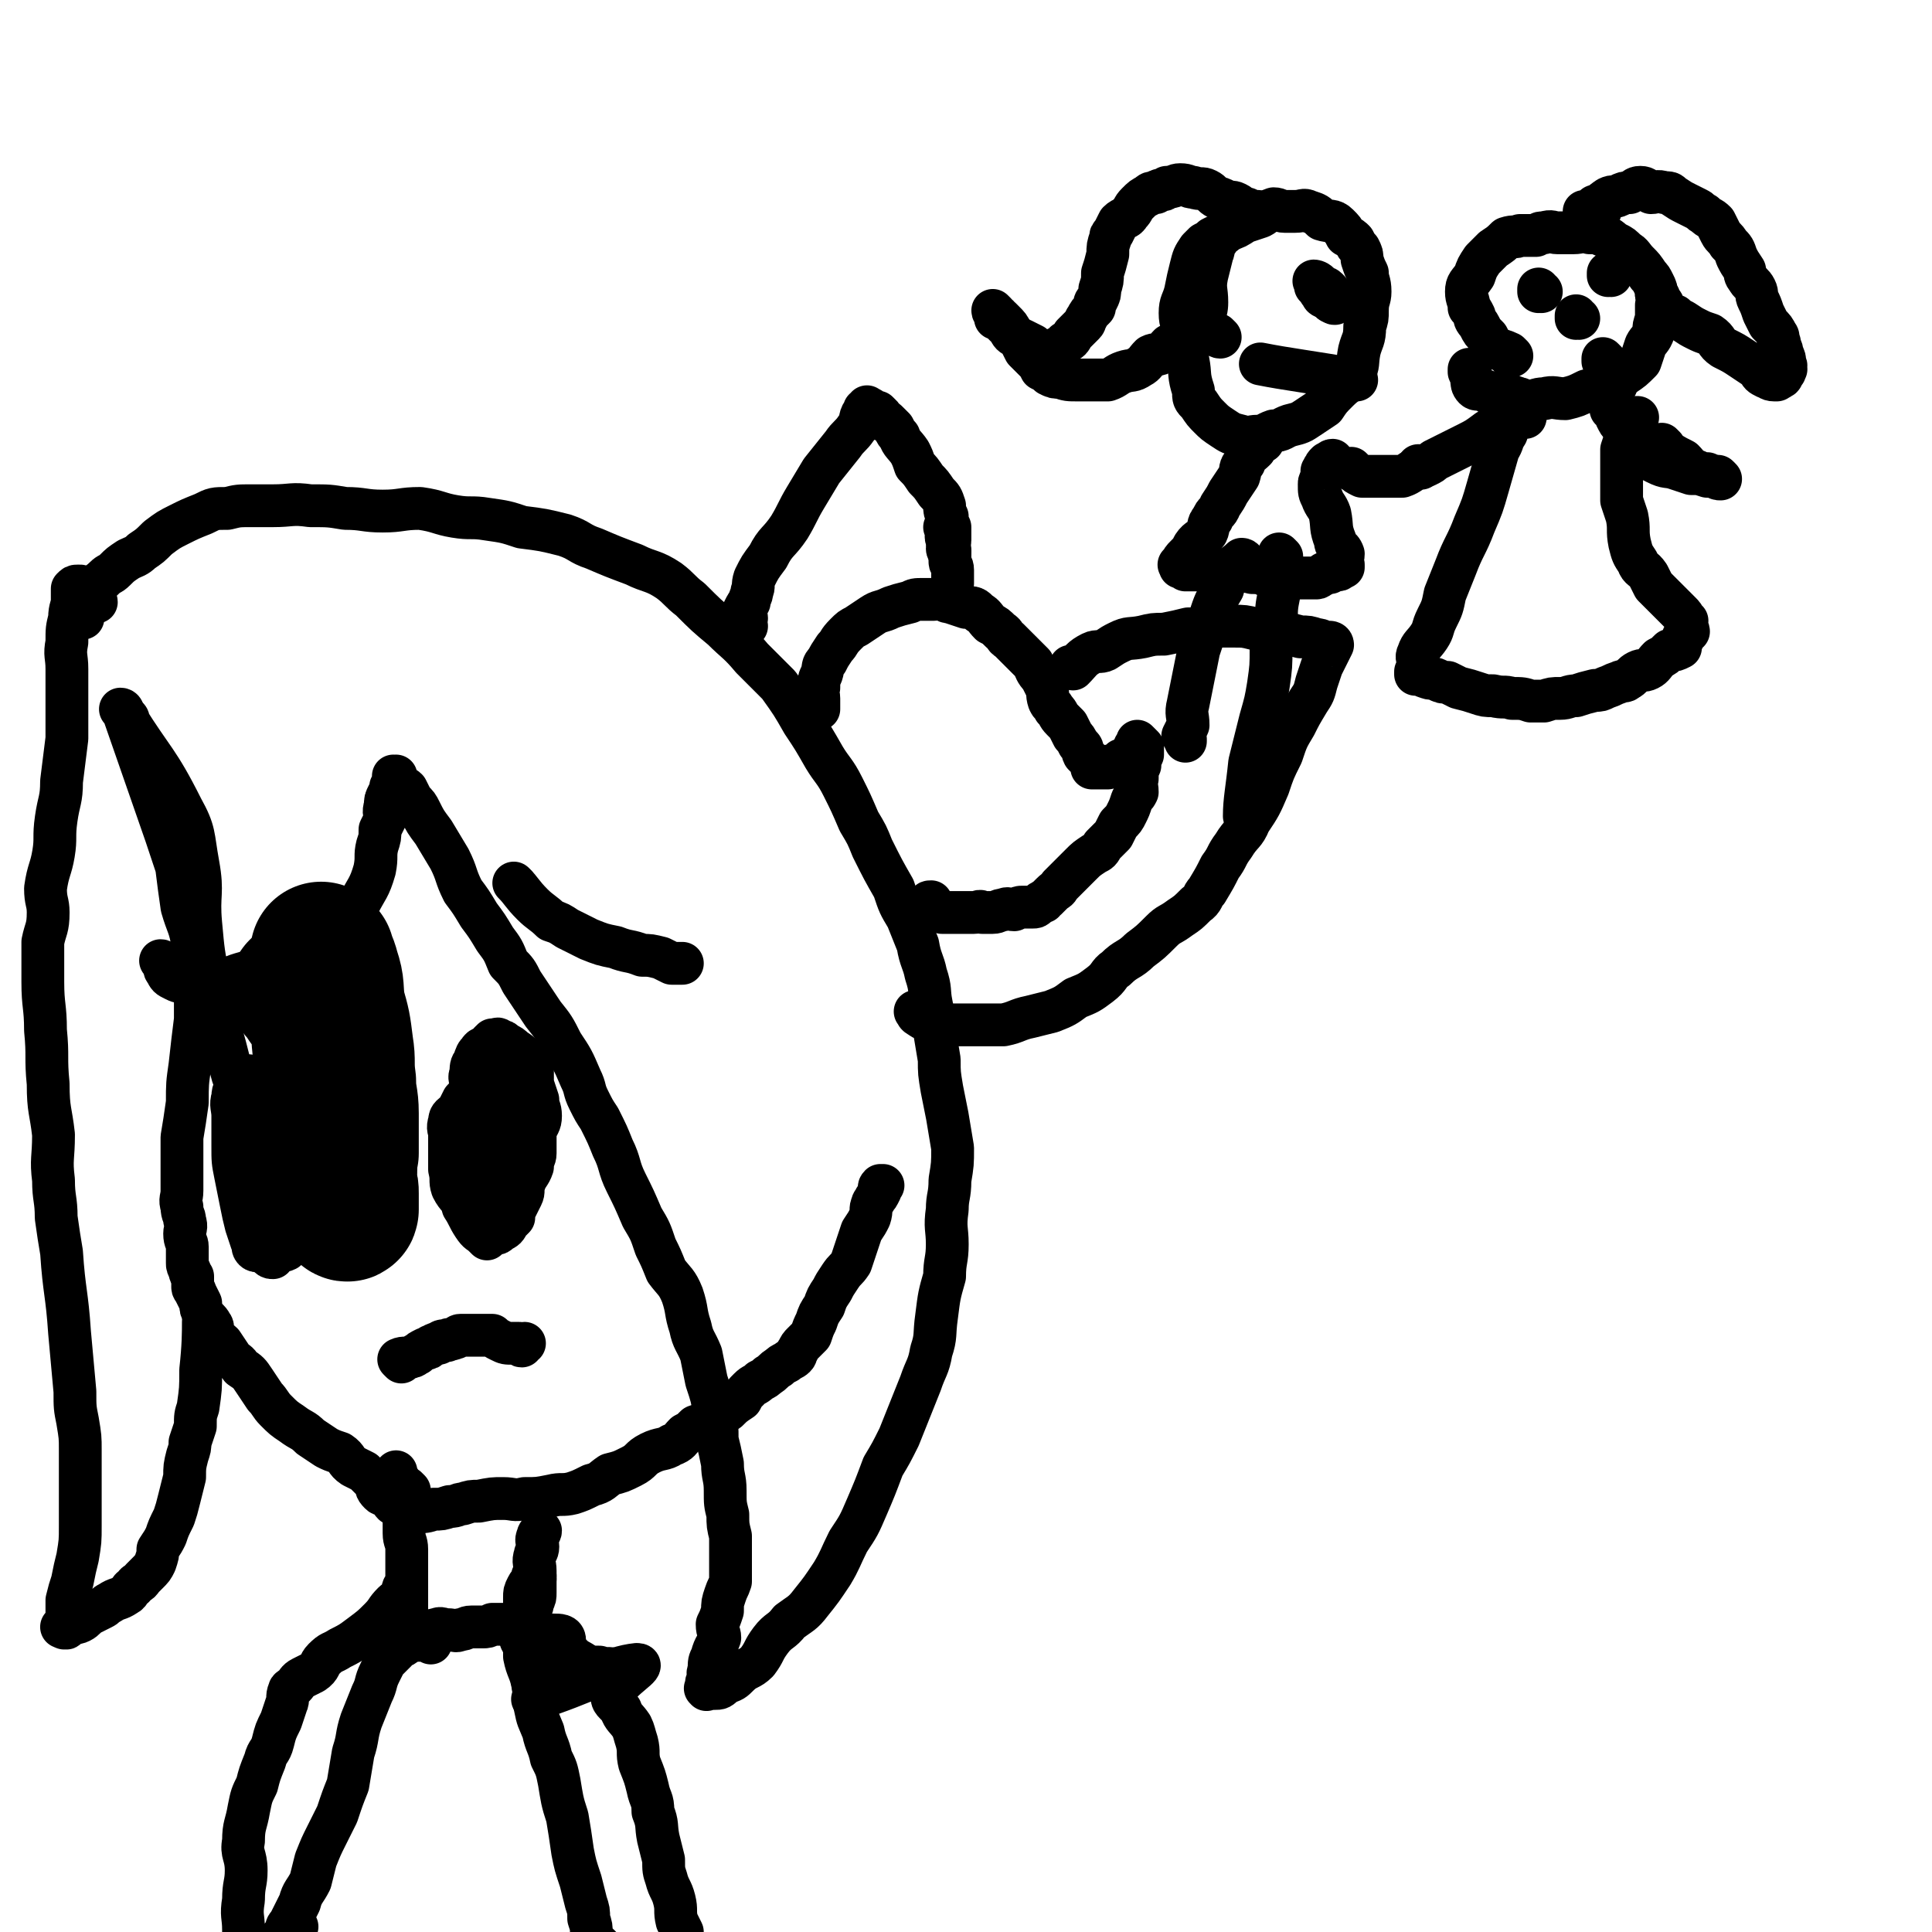 <svg viewBox='0 0 722 722' version='1.1' xmlns='http://www.w3.org/2000/svg' xmlns:xlink='http://www.w3.org/1999/xlink'><g fill='none' stroke='#000000' stroke-width='53' stroke-linecap='round' stroke-linejoin='round'><path d='M121,357c0,0 -1,-1 -1,-1 1,2 2,3 3,7 2,6 1,6 2,13 2,7 2,7 3,15 1,6 0,6 1,13 0,6 1,6 1,12 0,6 0,6 0,12 0,2 0,2 0,3 '/><path d='M113,371c0,0 -1,-1 -1,-1 0,0 1,0 1,1 1,1 1,1 2,3 2,3 3,3 4,7 2,5 1,6 2,12 2,5 3,5 4,10 2,6 1,6 2,12 0,6 0,6 1,12 1,4 1,4 1,8 1,3 0,3 0,6 1,3 1,3 1,5 0,2 0,2 0,3 0,1 0,1 0,2 0,1 0,1 0,1 0,0 0,0 0,0 0,1 -1,0 -1,0 0,0 1,0 1,0 0,0 0,0 0,0 '/></g>
<g fill='none' stroke='#000000' stroke-width='16' stroke-linecap='round' stroke-linejoin='round'><path d='M46,266c0,0 0,-1 -1,-1 0,0 1,0 1,1 0,0 0,0 0,0 8,23 8,23 16,46 2,6 2,6 4,12 1,8 1,8 2,15 2,7 3,7 4,14 1,7 1,7 1,14 0,7 0,7 0,14 -1,8 -1,8 -2,17 -1,7 -1,7 -1,14 -1,7 -1,7 -2,13 0,5 0,5 0,11 0,4 0,4 0,9 0,3 -1,3 0,6 0,3 1,3 1,5 1,3 0,3 0,5 0,3 1,3 1,5 0,3 0,3 0,6 0,1 0,1 1,3 0,1 0,1 1,2 0,1 0,1 0,3 0,0 0,0 0,1 0,1 1,1 1,2 1,2 1,2 2,4 0,2 0,2 1,4 1,2 2,2 3,4 1,1 0,2 1,4 1,2 2,2 3,3 2,3 2,3 4,6 1,1 2,1 3,3 3,2 3,2 5,5 2,3 2,3 4,6 2,2 2,3 4,5 3,3 3,3 6,5 4,3 4,2 7,5 3,2 3,2 6,4 2,1 2,1 5,2 3,2 2,3 5,5 2,1 2,1 4,2 2,2 2,2 4,4 1,2 0,2 2,4 1,1 1,0 2,1 2,1 2,2 3,3 1,0 1,0 3,1 1,0 0,1 1,1 1,1 1,1 2,1 0,0 0,0 1,0 1,0 1,0 1,0 4,0 4,0 7,-1 3,0 3,0 6,-1 3,0 3,-1 5,-1 3,-1 3,-1 6,-1 5,-1 5,-1 9,-1 4,0 4,1 8,0 5,0 5,0 10,-1 4,-1 4,0 8,-1 3,-1 3,-1 7,-3 4,-1 4,-2 7,-4 4,-1 4,-1 8,-3 4,-2 3,-3 7,-5 4,-2 5,-1 8,-3 3,-1 3,-2 5,-4 2,-1 2,-1 4,-3 3,-1 3,-1 5,-2 4,-2 4,-2 7,-4 2,-2 2,-2 5,-4 1,-2 1,-2 3,-4 2,-2 2,-1 4,-3 2,-1 2,-1 3,-2 2,-1 2,-2 4,-3 1,-1 1,-1 3,-2 1,-1 2,-1 3,-2 1,-1 0,-1 1,-2 1,-2 1,-2 2,-3 2,-2 2,-2 3,-3 1,-3 1,-3 2,-5 1,-3 1,-3 3,-6 1,-3 1,-3 3,-6 1,-2 1,-2 3,-5 2,-3 2,-2 4,-5 1,-3 1,-3 2,-6 1,-3 1,-3 2,-6 2,-3 2,-3 3,-5 1,-3 0,-3 1,-5 0,-1 1,-1 1,-2 1,-1 1,-1 2,-3 0,-1 -1,-1 0,-2 0,0 0,0 1,0 '/><path d='M36,225c0,0 0,-1 -1,-1 0,0 1,0 1,1 0,0 0,0 0,0 -2,-3 -2,-3 -3,-5 0,0 0,0 0,0 -2,0 -2,0 -3,-1 0,0 0,0 -1,0 0,0 0,0 0,0 -1,0 -1,0 -2,1 0,2 0,2 0,4 0,3 -1,3 -1,7 -1,4 -1,4 -1,9 -1,5 0,5 0,10 0,6 0,6 0,13 0,7 0,7 0,13 -1,8 -1,8 -2,16 0,7 -1,7 -2,14 -1,7 0,7 -1,13 -1,6 -2,6 -3,13 0,5 1,5 1,9 0,6 -1,6 -2,11 0,7 0,7 0,15 0,9 1,9 1,18 1,10 0,10 1,20 0,10 1,10 2,19 0,9 -1,9 0,17 0,7 1,7 1,14 1,7 1,7 2,13 1,15 2,15 3,30 1,11 1,11 2,22 0,6 0,6 1,11 1,6 1,6 1,11 0,7 0,7 0,14 0,7 0,7 0,14 0,6 0,6 -1,12 -1,4 -1,4 -2,9 -1,3 -1,3 -2,7 0,2 0,2 0,4 0,2 0,2 0,4 0,1 0,1 0,2 0,1 -1,0 -1,0 0,0 0,0 0,0 0,0 0,0 0,0 0,1 0,0 -1,0 0,0 1,0 1,0 0,0 0,0 0,0 0,1 0,0 -1,0 0,0 1,0 1,0 0,0 0,0 1,0 0,0 0,-1 1,-1 2,-1 2,0 4,-1 2,-1 2,-2 4,-3 2,-1 2,-1 4,-2 2,-1 1,-1 3,-2 3,-2 3,-1 6,-3 2,-1 1,-2 3,-3 1,-2 2,-1 3,-3 1,-1 1,-1 2,-2 2,-2 2,-2 3,-4 1,-3 1,-3 1,-5 2,-3 2,-3 3,-5 1,-3 1,-3 3,-7 1,-3 1,-3 2,-7 1,-4 1,-4 2,-8 0,-4 0,-4 1,-8 1,-3 1,-3 1,-5 1,-3 1,-3 2,-6 0,-4 0,-4 1,-7 1,-7 1,-7 1,-14 1,-9 1,-14 1,-18 '/><path d='M48,269c0,0 0,-1 -1,-1 0,0 1,0 1,1 0,0 0,0 0,0 0,0 -1,-1 -1,-1 10,16 12,16 21,34 5,9 4,10 6,21 2,11 0,11 1,22 1,11 1,11 3,21 2,11 2,11 5,21 2,7 2,8 4,15 2,5 2,5 5,10 1,3 2,2 4,5 2,1 1,1 3,2 1,1 1,1 2,1 0,0 0,1 0,0 0,0 -1,-1 0,-1 0,0 1,1 1,0 1,-1 1,-1 2,-3 1,-3 1,-3 2,-6 2,-5 2,-5 4,-10 2,-6 2,-6 4,-12 3,-6 2,-6 4,-12 3,-6 3,-6 6,-12 2,-6 2,-7 5,-13 2,-6 3,-6 5,-13 3,-6 4,-6 6,-13 1,-5 0,-5 1,-9 1,-3 1,-3 1,-6 1,-2 1,-2 2,-4 0,-2 -1,-2 0,-5 0,-2 0,-2 1,-4 1,-1 1,-1 1,-3 1,-1 1,-1 2,-2 0,-1 0,-1 0,-2 0,0 0,0 0,0 0,1 -1,0 -1,0 1,1 1,1 2,3 1,1 2,1 3,2 1,2 1,2 2,4 2,2 2,2 3,4 2,4 2,4 5,8 3,5 3,5 6,10 3,6 2,6 5,12 3,4 3,4 6,9 3,4 3,4 6,9 3,4 3,4 5,9 3,3 3,3 5,7 4,6 4,6 8,12 4,5 4,5 7,11 4,6 4,6 7,13 2,4 1,4 3,8 2,4 2,4 4,7 3,6 3,6 5,11 3,6 2,7 5,13 3,6 3,6 6,13 3,5 3,5 5,11 2,4 2,4 4,9 3,4 4,4 6,9 2,6 1,6 3,12 1,5 2,5 4,10 1,5 1,5 2,10 2,6 2,6 3,12 1,5 1,5 1,10 1,4 1,4 2,9 0,5 1,5 1,10 0,5 0,5 1,9 0,4 0,4 1,8 0,3 0,3 0,7 0,5 0,5 0,10 -1,3 -1,2 -2,5 -1,3 -1,3 -1,6 -1,3 -1,3 -2,5 0,3 1,3 1,5 -1,3 -2,3 -3,7 -1,2 -1,2 -1,5 -1,2 0,2 0,3 0,1 -1,1 -1,2 0,0 0,0 0,1 0,1 -1,1 0,1 0,1 0,0 1,0 0,0 0,0 0,0 1,0 1,0 2,0 2,0 2,0 4,-2 3,-1 3,-1 5,-3 3,-3 4,-2 7,-5 3,-4 2,-4 5,-8 3,-4 4,-3 7,-7 4,-3 5,-3 8,-7 4,-5 4,-5 8,-11 3,-5 3,-6 6,-12 4,-6 4,-6 7,-13 3,-7 3,-7 6,-15 3,-5 3,-5 6,-11 2,-5 2,-5 4,-10 2,-5 2,-5 4,-10 2,-6 3,-6 4,-12 2,-6 1,-6 2,-13 1,-8 1,-8 3,-15 0,-6 1,-6 1,-12 0,-6 -1,-6 0,-13 0,-5 1,-5 1,-11 1,-6 1,-6 1,-12 -1,-6 -1,-6 -2,-12 -1,-5 -1,-5 -2,-10 -1,-6 -1,-6 -1,-11 -1,-6 -1,-6 -2,-12 0,-4 0,-4 -1,-9 -1,-5 0,-5 -2,-11 -1,-5 -2,-5 -3,-11 -2,-5 -2,-5 -4,-10 -3,-5 -3,-5 -5,-11 -4,-7 -4,-7 -8,-15 -2,-5 -2,-5 -5,-10 -3,-7 -3,-7 -6,-13 -3,-6 -4,-6 -7,-11 -4,-7 -4,-7 -8,-13 -4,-7 -4,-7 -9,-14 -5,-5 -5,-5 -10,-10 -5,-6 -6,-6 -11,-11 -6,-5 -6,-5 -12,-11 -4,-3 -4,-4 -8,-7 -6,-4 -7,-3 -13,-6 -8,-3 -8,-3 -15,-6 -6,-2 -5,-3 -11,-5 -8,-2 -8,-2 -16,-3 -6,-2 -6,-2 -13,-3 -6,-1 -6,0 -12,-1 -6,-1 -6,-2 -13,-3 -7,0 -7,1 -14,1 -7,0 -7,-1 -14,-1 -6,-1 -6,-1 -13,-1 -7,-1 -7,0 -14,0 -4,0 -4,0 -8,0 -5,0 -5,0 -9,1 -5,0 -5,0 -9,2 -5,2 -5,2 -9,4 -4,2 -4,2 -8,5 -3,3 -3,3 -6,5 -2,2 -3,2 -5,3 -3,2 -3,2 -5,4 -2,2 -2,1 -4,3 -2,2 -3,2 -4,4 -2,2 -2,2 -3,4 -1,1 0,1 -1,3 0,2 0,2 0,4 0,0 0,0 0,0 '/><path d='M150,509c0,0 -1,-1 -1,-1 0,0 1,0 1,0 0,0 0,0 0,0 0,1 -1,0 -1,0 2,-1 3,0 5,-1 1,0 1,-1 2,-1 1,-1 1,-1 3,-2 1,0 1,0 2,-1 1,0 1,-1 3,-1 1,-1 1,-1 3,-1 1,-1 1,0 3,-1 1,0 1,-1 2,-1 2,0 2,0 4,0 3,0 3,0 5,0 2,0 2,0 3,0 1,1 1,1 3,2 2,1 2,1 5,1 0,0 0,0 1,0 1,0 1,0 1,0 1,0 0,1 1,1 0,0 0,-1 1,-1 '/><path d='M193,331c0,0 -1,-1 -1,-1 0,0 0,0 1,1 0,0 0,0 0,0 0,0 -1,-1 -1,-1 3,3 3,4 7,8 3,3 4,3 7,6 3,1 3,1 6,3 4,2 4,2 8,4 5,2 5,2 10,3 5,2 5,1 10,3 3,0 3,0 7,1 2,1 2,1 4,2 2,0 3,0 4,0 '/><path d='M61,360c0,0 0,-1 -1,-1 0,0 1,0 1,1 0,0 0,0 0,0 1,2 0,2 1,3 1,2 1,2 3,3 2,1 2,1 5,1 4,1 4,1 8,1 4,-1 4,-2 9,-3 5,-2 5,-1 10,-4 4,-1 3,-2 7,-4 4,-3 5,-2 8,-5 4,-3 5,-5 6,-7 '/><path d='M183,429c0,0 -1,-1 -1,-1 0,0 1,0 1,0 0,0 0,0 0,0 0,1 -1,0 -1,0 0,0 1,1 1,0 -2,-3 -3,-3 -5,-7 -2,-2 -2,-3 -2,-5 -1,-3 0,-3 0,-5 0,-3 0,-3 0,-5 0,-3 -1,-3 0,-5 0,-2 0,-3 1,-4 1,-3 1,-3 2,-4 1,-2 2,-1 3,-2 1,-1 1,-2 2,-2 0,-1 0,0 1,0 1,-1 1,-1 2,0 1,0 1,0 2,1 2,1 2,1 3,2 3,2 3,2 4,4 2,2 2,2 3,4 0,2 0,3 0,5 1,3 1,3 2,6 0,3 1,3 1,6 0,3 -1,3 -2,6 0,4 0,4 0,8 0,2 -1,2 -1,5 -1,3 -2,3 -3,6 -1,3 0,3 -1,5 -1,2 -1,2 -2,4 -1,2 -1,2 -1,4 -1,1 -1,1 -2,2 -1,2 -1,2 -3,3 -1,1 -1,1 -2,1 -2,1 -2,1 -3,2 0,0 0,0 -1,-1 -2,-2 -2,-1 -4,-4 -2,-3 -2,-4 -4,-7 -1,-4 -2,-3 -4,-7 -1,-3 0,-3 -1,-7 0,-3 0,-3 0,-6 0,-4 0,-4 0,-7 0,-2 -1,-2 0,-5 0,-2 1,-2 3,-4 1,-2 1,-2 2,-4 1,-1 1,-1 2,-2 2,-1 2,-1 3,-2 1,-1 1,-1 3,-2 0,-1 0,-1 1,-2 1,0 1,0 3,0 0,1 0,0 0,0 1,0 1,0 2,0 1,1 0,1 1,2 1,4 2,4 3,7 1,3 1,3 1,6 0,3 0,3 0,7 0,4 0,4 0,8 0,4 0,4 -1,8 -1,4 -1,4 -3,8 -1,2 -1,2 -2,4 -1,2 -1,2 -2,3 0,1 -1,1 -1,2 -1,0 0,-1 0,-2 -1,-1 -1,0 -2,-1 0,-2 0,-3 0,-5 -1,-3 -1,-3 -1,-7 -1,-3 0,-3 0,-7 0,-4 -1,-4 -1,-9 0,-4 -1,-4 0,-7 0,-4 1,-4 1,-7 0,-3 0,-3 0,-6 1,-2 1,-2 2,-4 0,-1 -1,-2 0,-3 0,0 0,0 1,0 1,1 1,0 2,0 0,1 0,1 1,2 1,2 2,2 3,4 1,3 0,3 0,6 1,4 1,4 1,8 0,4 0,4 0,8 -1,4 -1,4 -2,7 0,3 0,3 -1,6 -1,3 0,3 -1,6 -1,1 -1,0 -2,1 0,0 0,1 -1,1 0,0 0,0 0,-1 '/><path d='M102,458c0,0 -1,-1 -1,-1 0,0 1,0 1,0 0,0 0,0 0,0 -3,-2 -4,-2 -6,-5 -1,-2 0,-3 -1,-5 -2,-3 -2,-3 -3,-5 -1,-3 -1,-3 -1,-5 -1,-3 0,-3 0,-5 0,-4 -1,-4 0,-7 0,-2 1,-2 2,-5 1,-2 1,-2 2,-3 2,-2 2,-2 3,-4 3,-1 3,-1 5,-1 3,-1 3,-1 5,-2 3,0 3,0 5,0 2,1 2,1 3,1 1,1 2,1 3,2 1,2 1,2 2,4 2,2 2,2 3,4 0,2 0,2 0,5 -1,3 -1,3 -1,6 -1,3 0,3 0,6 -1,4 -2,4 -3,7 -1,4 -1,4 -2,7 -1,3 -2,3 -4,6 -2,3 -2,3 -4,5 -1,2 -1,2 -3,4 -2,1 -2,0 -4,1 -1,1 -1,1 -1,2 -1,0 -1,0 -2,-1 -1,-1 -1,-2 -2,-4 -1,-3 -1,-3 -2,-7 -1,-4 -1,-5 -2,-9 0,-3 0,-3 0,-5 1,-3 0,-3 1,-5 0,-3 0,-3 1,-6 1,-4 0,-4 1,-7 1,-3 2,-3 3,-5 1,-2 1,-3 3,-4 1,-2 1,-2 2,-3 2,-1 2,-2 4,-3 1,0 1,1 2,1 1,1 1,1 2,2 1,0 2,0 3,1 1,2 1,2 2,4 1,4 1,4 2,8 0,3 0,3 0,6 0,3 0,3 0,7 0,3 0,3 -1,5 0,2 0,2 -1,3 -1,2 -1,2 -3,3 -2,1 -2,0 -4,0 -2,-1 -2,-1 -4,-2 -2,-2 -2,-2 -3,-4 -2,-2 -2,-2 -3,-4 -1,-2 -1,-2 -1,-5 0,-2 0,-2 1,-4 1,-2 1,-2 2,-4 1,-2 2,-1 3,-3 1,0 0,-1 1,-2 '/><path d='M153,557c0,0 -1,-1 -1,-1 '/><path d='M147,554c0,0 -1,-1 -1,-1 0,0 1,0 1,0 0,0 0,0 0,0 0,1 -1,0 -1,0 0,0 1,0 1,0 0,0 0,0 0,0 0,1 -1,0 -1,0 0,-1 1,-1 2,-3 0,0 0,0 0,0 0,2 1,2 1,3 1,2 1,2 1,3 1,2 1,2 1,4 0,2 0,2 0,4 0,2 0,2 0,5 0,2 0,2 0,4 0,3 1,3 1,6 0,3 0,3 0,7 0,3 0,3 0,6 0,2 0,2 0,4 0,2 0,2 0,3 0,2 0,2 0,3 0,0 0,0 0,1 0,1 0,1 0,2 0,1 0,2 0,3 -1,0 -1,0 -2,1 0,0 1,0 1,1 0,1 0,1 0,1 -1,1 -1,0 -2,0 0,0 0,0 0,0 1,1 0,0 0,0 0,0 1,0 2,0 0,0 0,0 0,0 1,0 1,0 2,0 1,-1 1,-1 3,-1 2,0 2,1 4,0 1,0 1,-1 3,-1 2,-1 2,0 4,0 3,0 3,1 5,0 2,0 2,-1 4,-1 2,0 2,0 4,0 2,0 2,0 4,-1 1,0 1,0 3,0 2,0 2,0 3,0 0,0 0,0 0,0 1,0 1,0 2,0 0,0 0,0 0,0 1,-1 0,-1 1,-1 1,-1 1,0 2,-1 1,0 1,0 2,-1 1,-1 0,-1 1,-2 1,-2 1,-2 1,-3 1,-2 1,-2 1,-4 0,-2 0,-2 0,-5 0,-1 0,-1 0,-3 0,-3 -1,-3 0,-6 0,-1 1,-1 1,-3 0,-2 -1,-2 0,-4 0,-1 1,-1 1,-2 '/><path d='M200,590c0,0 -1,-1 -1,-1 0,0 1,0 1,0 -1,2 -2,2 -3,4 0,0 0,0 0,0 -1,2 -1,2 -1,4 0,2 0,2 0,4 0,3 0,3 0,7 0,5 0,5 0,11 1,5 2,5 3,10 1,5 0,5 1,9 1,5 1,4 3,9 1,5 2,5 3,10 2,4 2,4 3,9 1,6 1,7 3,13 1,6 1,6 2,13 1,5 1,5 3,11 1,4 1,4 2,8 1,3 1,3 1,6 1,3 1,3 1,6 1,2 1,2 2,3 0,1 0,1 1,1 1,1 1,1 1,2 0,0 0,0 0,1 0,0 0,0 0,0 0,0 -1,0 -1,-1 0,0 0,0 1,-1 '/><path d='M161,614c0,0 0,-1 -1,-1 -1,0 -1,0 -2,0 -2,0 -2,0 -4,0 -1,0 -1,1 -2,1 -2,2 -3,1 -4,3 -2,2 -2,2 -4,4 -1,2 -1,2 -2,4 -2,4 -1,4 -3,8 -2,5 -2,5 -4,10 -2,6 -1,6 -3,12 -1,6 -1,6 -2,12 -2,5 -2,5 -4,11 -2,4 -2,4 -4,8 -2,4 -2,4 -4,9 -1,4 -1,4 -2,8 -2,4 -3,4 -4,8 -1,2 -1,2 -2,4 -1,2 -1,2 -2,4 -1,1 -1,1 -1,3 -1,1 -1,1 -2,2 0,0 0,0 0,0 0,0 0,0 0,0 0,0 0,0 1,0 1,0 2,0 3,-1 1,-1 1,-2 2,-3 '/><path d='M200,636c0,0 -1,-1 -1,-1 0,0 0,0 1,0 0,0 0,0 0,0 0,1 -1,0 -1,0 0,0 0,0 1,0 0,0 0,0 0,0 -2,-13 -2,-13 -3,-27 0,0 0,0 0,0 -1,3 -1,4 -2,5 0,1 -1,-1 0,-1 1,0 1,0 3,0 2,0 2,0 4,-1 3,0 3,0 5,0 2,0 4,0 4,2 -1,6 -3,8 -6,15 -2,4 -3,4 -5,7 0,0 0,0 0,0 19,-6 28,-12 38,-13 4,0 -6,5 -9,11 -1,3 1,3 3,6 1,3 2,3 4,6 1,2 1,3 2,6 1,4 0,4 1,8 2,5 2,5 3,9 1,5 2,4 2,9 2,5 1,5 2,10 1,4 1,4 2,8 0,4 0,4 1,7 1,4 2,4 3,8 1,4 0,4 1,8 1,2 1,2 2,4 0,1 -1,2 0,3 0,1 1,1 1,2 0,1 0,1 0,1 0,0 0,0 0,0 '/><path d='M231,625c0,0 -1,-1 -1,-1 0,0 0,0 1,0 0,0 0,0 0,0 0,1 -1,0 -1,0 0,0 0,0 1,0 0,0 0,0 0,0 0,1 0,0 -1,0 -3,-1 -3,0 -6,-1 -3,0 -4,0 -7,-2 -4,-2 -3,-3 -7,-5 -3,-1 -3,-1 -6,-2 -2,-1 -2,-1 -4,-2 -1,0 -2,1 -3,0 0,0 1,0 2,-1 0,0 0,0 0,0 '/><path d='M152,594c0,0 -1,-1 -1,-1 0,0 1,0 1,0 0,0 0,0 0,0 0,1 0,-1 -1,0 -1,1 0,2 -1,4 -1,1 -2,1 -3,2 -3,3 -2,3 -5,6 -3,3 -3,3 -7,6 -4,3 -4,3 -8,5 -3,2 -3,1 -6,4 -2,2 -1,3 -4,5 -2,1 -2,1 -4,2 -2,1 -2,2 -3,3 -1,1 -2,1 -2,2 -1,2 0,3 -1,5 -1,3 -1,3 -2,6 -2,4 -2,4 -3,8 -1,4 -2,3 -3,7 -2,5 -2,5 -3,9 -2,4 -2,4 -3,9 -1,6 -2,6 -2,12 -1,5 1,5 1,11 0,5 -1,5 -1,11 -1,6 0,6 0,11 0,4 0,4 0,8 0,4 0,4 0,8 0,2 -1,2 -1,5 -1,2 -2,2 -2,3 0,1 1,1 2,2 0,0 0,0 0,0 '/><path d='M119,447c0,0 -1,-1 -1,-1 '/><path d='M108,442c0,0 -1,-1 -1,-1 0,0 1,0 1,0 0,0 0,0 0,0 -2,-3 -2,-3 -3,-6 -1,-2 -1,-2 -1,-5 0,-4 0,-4 1,-9 0,-4 0,-4 1,-8 1,-4 1,-4 3,-7 1,-2 1,-2 2,-3 1,-1 1,-1 3,-2 2,0 2,1 4,2 1,1 1,1 1,2 2,3 2,3 3,6 0,3 0,4 0,7 -2,8 -2,8 -4,15 -3,7 -3,7 -7,15 -2,6 -2,6 -6,12 -2,4 -3,4 -6,7 -2,0 -3,1 -4,0 -1,-1 0,-2 -1,-3 -1,-3 -1,-3 -2,-6 -1,-4 -1,-4 -2,-9 -1,-5 -1,-5 -2,-10 -1,-5 -1,-5 -1,-11 0,-5 0,-5 0,-11 0,-3 -1,-4 0,-7 0,-3 1,-3 2,-5 0,-1 0,-1 1,-1 0,-1 0,-1 0,-1 1,0 0,0 1,-1 1,0 1,0 2,0 2,1 3,1 4,3 2,1 2,2 3,4 1,3 1,3 2,6 1,3 1,3 2,6 0,4 0,4 0,8 -1,7 -1,7 -2,13 0,6 0,6 0,11 '/><path d='M306,265c0,0 -1,-1 -1,-1 0,0 1,1 1,1 0,-2 0,-2 0,-4 0,-2 -1,-2 0,-4 0,-3 0,-3 1,-5 1,-3 0,-3 2,-5 1,-2 1,-2 3,-5 2,-2 1,-2 4,-5 2,-2 2,-2 4,-3 3,-2 3,-2 6,-4 3,-2 3,-1 7,-3 3,-1 3,-1 7,-2 2,-1 2,-1 5,-1 2,0 2,0 4,0 2,0 2,-1 4,0 1,0 0,1 2,1 3,1 3,1 6,2 3,0 3,0 5,2 2,1 2,2 4,4 2,1 2,1 4,3 2,1 1,2 3,3 2,2 2,2 3,3 1,1 1,1 3,3 1,1 1,1 3,3 1,2 1,3 3,5 1,2 1,2 2,4 1,2 0,2 1,5 1,2 1,1 2,3 2,2 1,2 3,4 1,1 1,1 2,2 1,2 1,2 2,4 1,1 1,1 2,3 0,0 0,0 1,1 1,1 0,1 1,3 1,1 1,1 1,1 1,1 1,1 2,2 0,0 1,0 1,1 0,0 0,1 0,1 0,0 0,0 0,0 0,0 -1,0 -1,0 0,0 0,0 1,0 0,0 0,0 0,0 1,0 1,0 2,0 0,0 0,0 1,0 1,0 1,0 2,0 1,-1 1,-1 2,-1 1,0 1,0 2,0 0,-1 0,-1 1,-2 0,0 0,0 0,0 1,0 1,0 2,0 0,-1 0,-1 1,-1 0,-1 0,-1 1,-2 0,0 0,0 1,-1 0,-1 0,-1 0,-1 1,0 1,0 1,0 0,-1 0,-1 0,-2 0,0 0,0 0,0 0,0 0,0 1,1 0,0 0,0 1,1 0,1 0,1 0,3 -1,2 -1,2 -1,4 -1,2 -1,2 -1,5 -1,2 0,2 0,5 -1,2 -1,1 -2,3 -1,3 -1,3 -2,5 -1,2 -1,2 -3,4 -1,2 -1,2 -2,4 -2,2 -2,2 -4,4 -1,2 -1,2 -3,3 -3,2 -3,2 -5,4 -2,2 -2,2 -4,4 -2,2 -2,2 -4,4 -1,2 -1,1 -3,3 -1,1 -1,1 -2,2 -1,1 -1,0 -1,1 -1,0 -1,0 -2,1 -1,1 -1,1 -2,1 -2,0 -2,0 -4,0 -1,0 -1,0 -3,1 -2,0 -2,-1 -4,0 -2,0 -2,1 -4,1 -2,0 -2,0 -4,0 -1,-1 -1,0 -3,0 -1,0 -1,0 -2,0 -1,0 -1,0 -2,0 -1,0 -1,0 -2,0 -1,0 -1,0 -2,0 0,0 0,0 -1,0 -1,0 -1,0 -1,0 -1,0 -1,0 -2,0 -1,-1 -1,-1 -2,-1 0,-1 0,0 -1,0 -1,-1 -1,-1 -1,-2 -1,0 0,-1 0,-1 -1,0 -1,0 -1,1 '/><path d='M401,250c0,0 -1,-1 -1,-1 0,0 0,0 1,1 0,0 0,0 0,0 0,0 -1,-1 -1,-1 0,0 0,1 1,1 3,-3 3,-4 7,-6 2,-1 3,0 5,-1 3,-2 3,-2 5,-3 4,-2 4,-1 9,-2 4,-1 4,-1 8,-1 5,-1 5,-1 9,-2 5,0 5,0 9,-1 4,0 4,0 8,0 4,0 4,0 8,1 3,0 3,-1 5,0 2,0 2,1 5,1 3,1 3,1 7,2 3,0 3,0 6,1 2,0 2,1 4,1 0,0 1,0 1,0 0,0 0,1 1,1 0,0 0,0 0,0 0,0 -1,-1 -1,-1 0,0 1,0 1,1 -1,2 -1,2 -2,4 -1,2 -1,2 -2,4 -1,3 -1,3 -2,6 -1,4 -1,4 -3,7 -3,5 -3,5 -5,9 -3,5 -3,5 -5,11 -3,6 -3,6 -5,12 -3,7 -3,7 -7,13 -2,5 -3,4 -6,9 -3,4 -2,4 -5,8 -2,4 -2,4 -5,9 -2,2 -1,3 -4,5 -3,3 -3,3 -6,5 -4,3 -4,2 -7,5 -4,4 -4,4 -8,7 -4,4 -5,3 -9,7 -3,2 -2,3 -6,6 -4,3 -4,3 -9,5 -4,3 -4,3 -9,5 -4,1 -4,1 -8,2 -5,1 -5,2 -10,3 -6,0 -6,0 -12,0 -5,0 -5,0 -9,0 -3,-1 -3,-1 -6,-2 -2,0 -3,0 -4,-1 -2,-1 -1,-1 -2,-2 0,0 0,0 0,0 '/><path d='M355,206c0,0 -1,0 -1,-1 0,-1 1,-2 1,-3 0,-2 0,-2 0,-5 -1,-2 -1,-2 -1,-4 -1,-2 -1,-2 -1,-4 -1,-3 -1,-3 -3,-5 -2,-3 -2,-3 -4,-5 -2,-3 -2,-3 -4,-5 -1,-3 -1,-3 -2,-5 -2,-3 -3,-3 -4,-6 -1,-1 -1,-1 -2,-3 -1,-1 -1,-1 -2,-2 -1,-1 -1,-1 -2,-1 0,-1 0,-1 -1,-2 0,0 0,0 -1,-1 -1,0 -1,0 -1,0 -1,-1 -1,-1 -2,-1 0,-1 0,0 0,0 0,0 0,0 0,0 0,0 -1,-1 -1,-1 0,0 0,1 1,1 0,0 0,0 0,0 -1,0 -2,0 -2,0 0,0 1,0 1,1 -1,1 -1,0 -2,1 -1,2 0,3 -2,5 -2,3 -3,3 -5,6 -4,5 -4,5 -8,10 -3,5 -3,5 -6,10 -3,5 -3,6 -6,11 -4,6 -5,5 -8,11 -3,4 -3,4 -5,8 -1,3 0,3 -1,5 0,2 -1,2 -1,4 -1,1 -1,1 -2,3 0,1 1,2 1,3 -1,1 -1,1 -1,2 0,1 0,0 1,1 '/><path d='M354,198c0,0 -1,-1 -1,-1 0,0 0,0 1,1 0,0 0,0 0,0 0,0 -1,-1 -1,-1 0,0 1,0 1,1 0,2 -1,2 0,4 0,2 1,2 1,4 0,2 0,2 0,4 0,1 1,1 1,3 0,2 0,2 0,4 0,1 0,1 0,1 '/><path d='M456,126c0,0 -1,0 -1,-1 0,0 0,1 1,1 0,0 0,0 0,0 0,0 0,0 -1,-1 -1,0 -1,0 -2,0 0,0 0,0 0,0 -2,-2 -3,-1 -4,-3 0,-4 2,-4 2,-9 0,-5 -1,-5 0,-10 1,-4 1,-4 2,-8 1,-2 0,-3 2,-5 1,-2 2,-2 4,-4 3,-1 3,-1 6,-3 3,-1 3,-1 6,-2 2,-1 2,-2 5,-3 2,0 2,1 4,1 2,0 2,0 4,0 3,0 3,-1 5,0 3,1 3,1 5,3 3,1 4,0 6,2 2,2 2,2 3,4 2,1 2,1 3,2 1,2 1,2 2,3 1,2 1,2 1,4 1,3 1,3 2,5 0,3 1,3 1,7 0,3 -1,3 -1,7 0,3 0,3 -1,6 0,5 -1,5 -2,9 -1,5 0,5 -2,9 -3,4 -3,3 -6,6 -3,3 -3,3 -5,6 -3,2 -3,2 -6,4 -3,2 -3,2 -7,3 -3,1 -3,2 -6,2 -3,1 -3,2 -6,2 -3,0 -3,1 -6,0 -4,-1 -4,-1 -7,-3 -3,-2 -3,-2 -5,-4 -2,-2 -2,-2 -4,-5 -2,-2 -2,-2 -2,-5 -2,-6 -1,-6 -2,-11 -1,-5 -1,-5 -1,-10 -1,-4 -2,-4 -2,-8 0,-4 1,-4 2,-8 1,-5 1,-5 2,-9 1,-4 1,-4 3,-7 1,-1 1,-1 2,-2 2,-1 2,-1 3,-2 2,-1 2,-1 4,-2 3,-1 4,-2 6,-3 '/><path d='M471,80c0,0 -1,0 -1,-1 0,0 0,1 1,1 0,0 0,0 0,0 0,0 -1,0 -1,-1 0,0 1,1 1,1 -2,-1 -3,-1 -5,-2 -2,0 -2,-1 -4,-2 -2,-1 -2,0 -4,-1 -2,-1 -2,-1 -3,-1 -2,-1 -2,-2 -4,-3 -2,-1 -2,0 -5,-1 -2,0 -2,-1 -5,-1 -2,0 -2,1 -5,1 -1,1 -1,1 -2,1 -1,0 -1,0 -2,1 -2,0 -2,0 -3,1 -2,1 -2,1 -4,3 -2,2 -1,2 -3,4 -1,2 -2,1 -4,3 -1,2 -1,2 -2,4 -1,1 -1,1 -1,2 -1,3 -1,3 -1,6 -1,4 -1,4 -2,7 0,3 0,3 -1,6 0,2 0,2 -1,4 -1,1 -1,1 -1,3 -2,2 -2,2 -3,4 -1,1 0,1 -1,2 -2,2 -2,2 -4,4 -1,2 -1,2 -3,3 -1,2 -2,1 -4,3 -1,0 -1,0 -2,1 0,0 -1,0 -1,0 -2,-1 -2,-1 -3,-1 -1,-1 -1,-1 -2,-2 -2,-1 -2,-1 -4,-2 -1,0 -1,0 -2,-1 -2,-1 -2,-1 -3,-3 -1,-1 -1,-1 -2,-2 -1,-1 -1,-1 -1,-1 -1,-1 -1,-1 -2,-1 0,0 0,0 0,0 0,-1 0,-1 0,-1 0,0 0,0 0,0 0,-1 0,-1 0,-1 0,0 0,0 0,0 0,0 -1,-1 -1,-1 0,1 1,1 2,2 0,1 0,1 1,1 1,1 1,1 1,1 2,2 2,2 3,4 2,2 2,2 3,3 1,2 1,2 2,4 2,2 2,2 4,4 1,1 1,1 2,3 2,1 2,1 3,2 2,1 2,1 4,1 3,1 3,1 7,1 3,0 3,0 6,0 2,0 2,0 5,0 3,-1 3,-2 6,-3 3,-1 3,0 6,-2 2,-1 2,-2 4,-4 2,-1 2,0 4,-1 2,-1 1,-1 3,-3 1,0 1,0 2,-1 '/><path d='M495,111c0,0 -1,0 -1,-1 0,0 0,1 1,1 0,0 0,0 0,0 0,0 -1,0 -1,-1 0,0 0,1 1,1 0,0 0,0 0,0 0,0 -1,0 -1,-1 0,0 0,1 1,1 0,0 0,0 0,0 -2,-2 -2,-2 -3,-4 -1,0 0,0 0,-1 0,0 0,0 0,0 0,0 -1,-1 -1,-1 0,0 1,0 2,1 0,0 0,1 1,1 1,1 1,0 2,1 1,1 1,1 1,2 1,0 1,0 1,1 1,0 0,0 1,1 0,1 0,1 0,1 0,0 0,0 0,0 0,1 -1,0 -1,0 '/><path d='M472,165c0,0 -1,-1 -1,-1 0,0 0,1 1,1 0,0 0,0 0,0 0,0 -1,-1 -1,-1 0,0 1,1 1,1 -2,1 -2,1 -3,3 -2,2 -3,2 -4,5 -2,2 -1,2 -2,5 -2,3 -2,3 -4,6 -1,2 -1,2 -3,5 -1,3 -2,2 -3,5 -2,2 -1,3 -2,5 -2,3 -3,2 -5,5 -1,2 -1,2 -3,4 -1,1 -1,1 -2,3 -1,0 0,0 0,1 0,0 0,0 0,0 1,0 1,0 2,1 0,0 0,0 1,0 2,0 2,0 3,0 2,0 2,0 4,0 2,0 2,0 5,0 2,0 2,0 5,0 3,0 3,0 7,1 3,0 3,0 5,1 3,0 3,1 5,1 2,0 2,0 4,0 1,0 1,0 2,0 2,0 2,0 4,0 2,0 2,0 4,0 1,0 1,-1 2,-1 1,-1 1,-1 3,-1 1,-1 1,-1 2,-2 1,0 1,1 1,1 1,0 1,-1 1,-1 1,0 1,0 1,0 0,-1 0,-1 0,-1 -1,-2 0,-2 0,-4 -1,-3 -3,-2 -3,-5 -2,-5 -1,-5 -2,-10 -1,-3 -2,-3 -3,-6 -1,-2 -1,-2 -1,-5 0,-1 0,-1 1,-2 0,-2 0,-2 0,-3 1,-1 0,-1 1,-1 0,-1 0,-1 1,-2 0,0 0,0 1,0 0,0 0,-1 1,-1 '/><path d='M506,176c0,0 -1,-1 -1,-1 0,0 0,1 1,1 0,0 0,0 0,0 0,0 -1,-1 -1,-1 0,0 0,1 1,1 1,1 1,1 3,2 4,0 4,0 8,0 3,0 3,0 7,0 3,-1 3,-2 6,-3 1,0 1,0 1,0 '/><path d='M465,210c0,0 -1,-1 -1,-1 0,0 0,0 1,1 0,0 0,0 0,0 0,0 0,-1 -1,-1 -2,2 -3,2 -5,5 -2,2 -1,3 -2,6 -3,5 -3,5 -5,11 -2,6 -2,6 -4,12 -1,5 -1,5 -2,10 -1,5 -1,5 -2,10 -1,4 0,4 0,8 -1,2 -1,2 -2,4 0,0 1,0 1,1 0,0 0,0 0,1 0,0 0,0 0,0 '/><path d='M479,208c0,0 -1,-1 -1,-1 0,0 0,0 1,1 0,1 0,1 0,3 0,1 0,1 0,3 -1,4 -1,4 -1,8 -1,5 -1,5 -1,11 -1,4 -1,4 -2,9 0,7 0,7 -1,14 -1,6 -1,6 -3,13 -2,8 -2,8 -4,16 -1,10 -2,14 -2,20 '/><path d='M565,133c0,0 -1,-1 -1,-1 0,0 0,1 0,1 0,0 0,0 0,0 1,0 1,0 0,-1 -2,-1 -3,-1 -5,-2 -2,-2 -2,-2 -3,-4 -2,-2 -2,-2 -3,-4 -1,-2 -2,-2 -2,-4 -1,-2 -1,-2 -2,-3 0,-3 -1,-3 -1,-6 0,-3 1,-3 3,-6 1,-3 1,-3 3,-6 2,-2 2,-2 4,-4 3,-2 3,-2 5,-4 3,-1 3,0 5,-1 3,0 3,0 6,0 2,-1 1,-1 3,-1 3,-1 3,0 5,0 3,0 3,0 6,0 3,0 3,-1 6,0 3,0 3,0 5,1 3,1 3,2 5,3 2,1 2,1 4,3 2,1 2,2 4,4 2,2 2,2 4,5 1,1 1,1 2,3 1,2 1,2 1,4 1,2 1,2 0,4 0,2 0,2 0,5 -1,3 -1,3 -1,5 -1,3 -2,3 -3,5 -1,3 -1,3 -2,6 -3,3 -3,3 -6,5 -3,2 -3,2 -6,4 -4,1 -4,1 -8,2 -4,2 -4,2 -8,3 -4,0 -4,-1 -8,0 -3,0 -3,1 -6,1 -3,0 -3,-1 -6,-2 -3,0 -3,1 -5,0 -3,0 -3,-1 -5,-2 -2,-1 -3,0 -4,-1 -1,-1 -1,-2 -1,-3 0,-1 0,-1 -1,-3 0,0 0,0 0,-1 '/><path d='M569,150c0,0 -1,-1 -1,-1 -1,1 0,2 -1,4 -1,2 -1,2 -3,3 -3,3 -4,3 -8,5 -4,3 -4,3 -8,5 -4,2 -4,2 -8,4 -2,1 -2,1 -4,2 -1,1 -1,1 -3,2 -1,0 -1,0 -2,0 0,0 -1,0 -1,0 '/><path d='M604,144c0,0 -1,-1 -1,-1 0,0 0,0 0,1 0,3 0,3 -1,6 0,0 0,0 0,0 0,1 0,1 0,2 0,0 0,1 0,1 1,0 1,0 2,0 0,0 0,0 0,0 0,1 0,1 0,3 1,2 1,2 2,3 1,2 1,2 2,4 2,3 2,3 4,5 1,2 1,1 3,3 2,1 2,1 4,2 4,2 4,1 7,2 3,1 3,1 6,2 3,0 3,0 6,1 2,0 2,0 4,0 '/><path d='M570,156c0,0 -1,-1 -1,-1 0,0 0,1 0,1 0,0 0,0 0,0 1,0 0,-1 0,-1 0,0 0,1 0,1 0,0 0,0 0,0 -1,-1 -1,-2 -3,-1 0,0 0,1 -1,2 -1,2 -1,2 -2,5 -2,3 -1,3 -3,6 -2,7 -2,7 -4,14 -2,7 -2,7 -5,14 -3,8 -4,8 -7,16 -2,5 -2,5 -4,10 -1,5 -1,5 -3,9 -2,4 -1,4 -3,7 -2,3 -3,3 -4,6 -1,2 0,2 0,4 0,1 0,1 -1,3 0,0 0,0 0,1 0,0 0,0 0,0 1,0 2,-1 2,0 1,0 1,1 2,1 2,1 2,0 4,1 2,1 2,1 4,1 2,1 2,1 4,2 4,1 4,1 7,2 3,1 3,1 6,1 4,1 4,0 7,1 4,0 4,0 7,1 2,0 2,0 5,0 3,-1 3,-1 6,-1 3,0 3,-1 6,-1 3,-1 3,-1 7,-2 2,0 2,0 4,-1 3,-1 2,-1 5,-2 2,-1 2,0 3,-1 2,-1 2,-2 4,-3 2,-1 2,0 4,-1 2,-1 2,-2 4,-4 2,-1 2,-1 4,-3 2,0 2,0 4,-1 0,0 0,-1 0,-2 1,-1 1,-1 1,-2 1,-1 1,-1 2,-2 0,-1 -1,-1 -1,-2 0,-1 0,-1 0,-1 0,0 0,0 0,-1 0,0 1,0 0,0 -1,-2 -1,-2 -2,-3 -2,-2 -2,-2 -4,-4 -1,-1 -1,-1 -2,-2 -2,-2 -2,-2 -4,-4 -1,-2 -1,-2 -2,-4 -2,-3 -3,-2 -4,-5 -2,-3 -2,-3 -3,-7 -1,-5 0,-5 -1,-10 -1,-3 -1,-3 -2,-6 0,-4 0,-4 0,-7 0,-2 0,-2 0,-4 0,-4 0,-4 0,-8 1,-3 1,-3 2,-6 0,-2 0,-2 1,-3 0,-1 0,-1 0,-2 1,-1 1,-1 1,-1 1,0 1,0 2,0 '/><path d='M598,79c0,0 -1,0 -1,-1 0,0 0,1 0,1 0,0 0,0 0,0 1,0 1,-1 0,-1 -1,1 -1,1 -3,2 0,0 0,0 0,0 -1,-1 -1,-1 -2,-1 0,0 0,0 0,0 1,0 1,0 2,0 1,-1 1,-1 2,-2 3,-1 2,-1 5,-3 2,-1 2,0 4,-1 2,-1 2,-1 4,-1 2,-1 2,-2 4,-2 2,0 2,1 4,2 2,0 2,-1 5,0 2,0 2,0 3,1 3,2 3,2 5,3 2,1 2,1 4,2 2,1 1,1 3,2 2,2 2,1 4,3 1,2 1,2 2,4 1,2 2,2 3,4 2,2 2,2 3,5 1,2 1,2 3,5 0,1 0,2 1,3 1,2 2,2 3,4 1,2 0,2 1,4 1,2 1,2 2,5 1,2 1,2 2,4 2,2 2,2 3,4 1,1 0,1 1,3 0,2 1,2 1,4 1,2 1,2 1,4 1,1 0,1 0,1 0,1 1,1 0,1 0,1 0,0 0,1 -1,0 0,1 -1,1 0,1 0,1 -1,1 0,0 0,0 0,0 0,1 0,0 -1,0 0,0 0,0 0,1 0,0 0,0 0,0 -1,0 -1,0 -1,0 -2,0 -2,-1 -3,-1 -2,-1 -2,-1 -3,-3 -3,-2 -3,-2 -6,-4 -3,-2 -3,-2 -7,-4 -3,-2 -2,-3 -5,-5 -3,-1 -3,-1 -5,-2 -2,-1 -2,-1 -5,-3 -2,-1 -2,-1 -3,-2 -2,-1 -3,-1 -4,-3 -1,-1 0,-1 -1,-2 -1,-1 -1,-1 -1,-2 -1,-1 0,-1 -1,-1 '/><path d='M576,109c0,0 -1,0 -1,-1 0,0 0,1 0,1 '/><path d='M602,103c0,0 -1,0 -1,-1 0,0 0,1 0,1 0,0 0,0 0,0 1,0 0,0 0,-1 0,0 0,1 0,1 0,0 0,0 0,0 '/><path d='M507,142c0,0 -1,-1 -1,-1 0,0 0,1 1,1 0,0 0,0 0,0 0,0 -1,-1 -1,-1 0,0 0,1 1,1 0,0 0,0 0,0 0,0 -1,-1 -1,-1 0,0 0,1 1,1 0,0 0,0 0,0 0,0 -1,-1 -1,-1 0,0 1,1 1,1 -17,-3 -26,-4 -36,-6 '/><path d='M498,113c0,0 -1,0 -1,-1 '/><path d='M600,135c0,0 -1,-1 -1,-1 0,0 0,1 0,1 0,0 0,0 0,0 1,0 0,-1 0,-1 0,0 0,1 0,1 0,0 0,0 0,0 1,0 0,-1 0,-1 '/><path d='M590,119c0,0 -1,0 -1,-1 0,0 0,1 0,1 0,0 0,0 0,0 1,0 0,0 0,-1 '/><path d='M622,167c0,0 -1,-1 -1,-1 0,0 0,1 0,1 0,0 0,0 0,0 1,0 0,-1 0,-1 0,0 0,1 0,1 4,3 4,3 8,5 2,2 2,3 5,4 2,1 2,1 4,1 1,1 1,1 3,1 1,1 1,1 2,1 0,0 0,0 0,0 '/></g>
</svg>